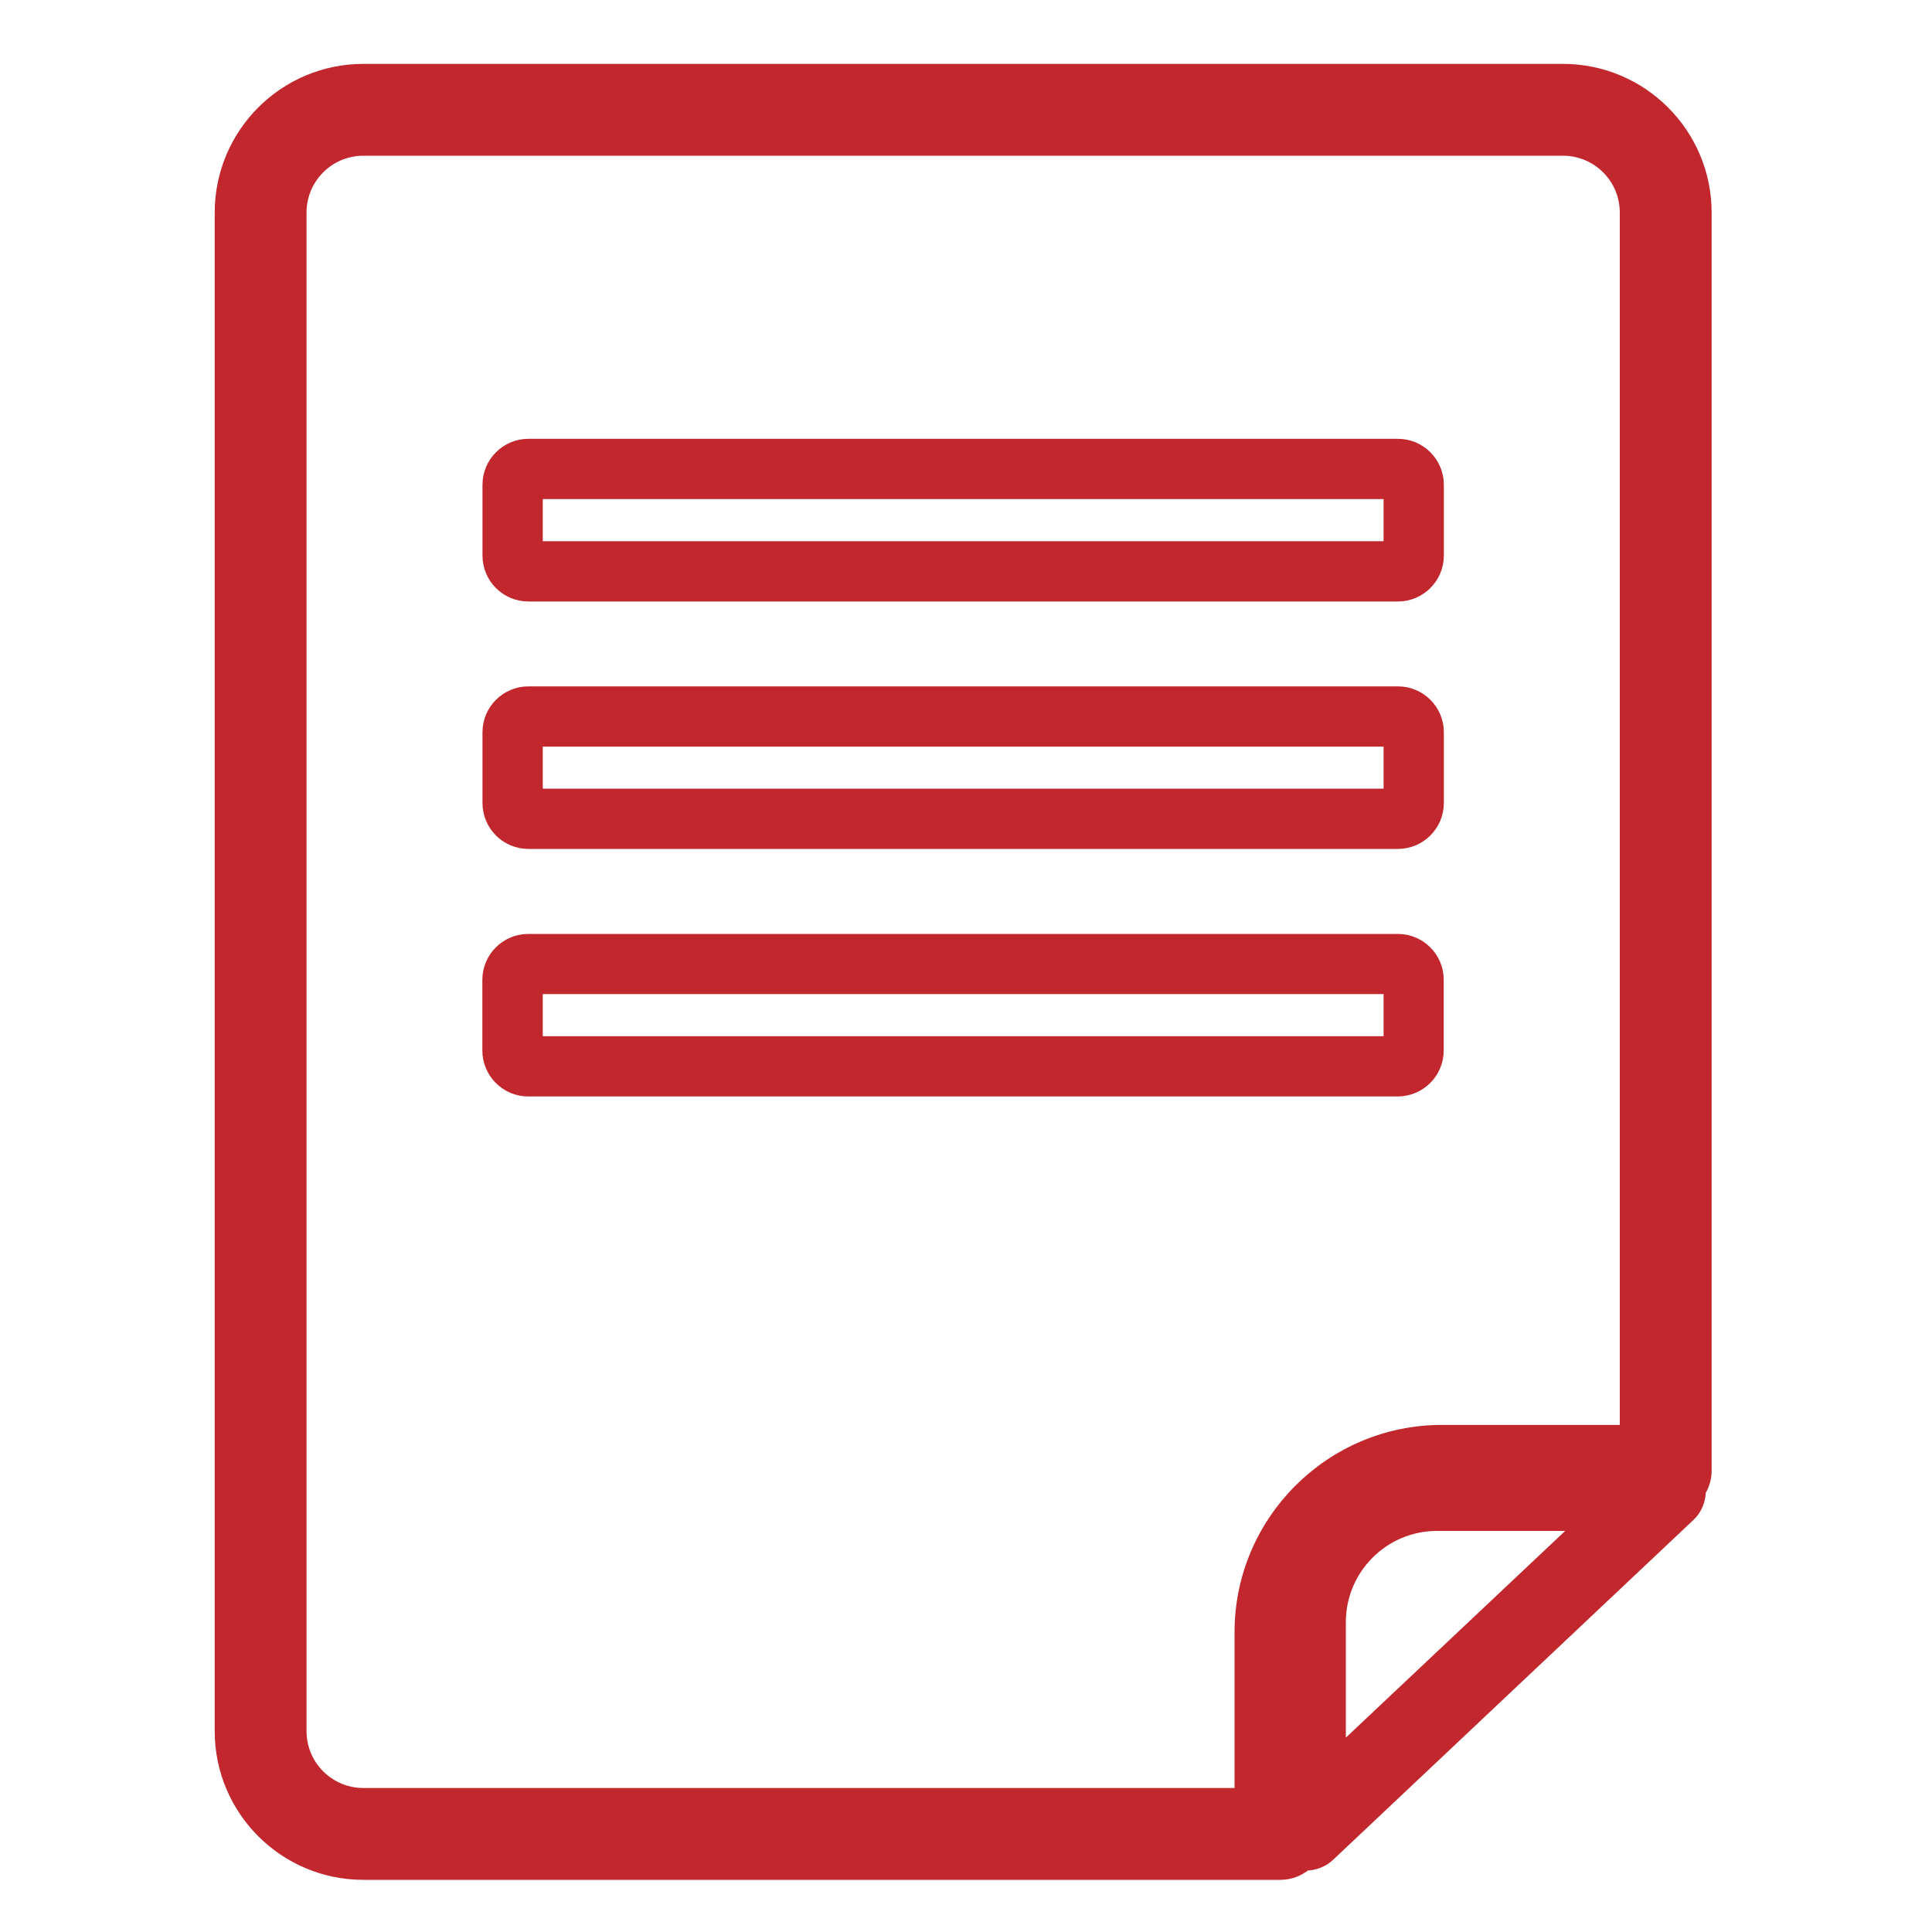 <?xml version="1.0" encoding="UTF-8"?> <!-- Generator: Adobe Illustrator 28.1.0, SVG Export Plug-In . SVG Version: 6.00 Build 0) --> <svg xmlns="http://www.w3.org/2000/svg" xmlns:xlink="http://www.w3.org/1999/xlink" id="Слой_1" x="0px" y="0px" viewBox="0 0 150 150" style="enable-background:new 0 0 150 150;" xml:space="preserve"> <style type="text/css"> .st0{fill:#C1272D;stroke:#C1272D;stroke-miterlimit:10;} </style> <g id="XMLID_10030_"> <path id="XMLID_10040_" class="st0" d="M101.37,144.73L101.37,144.73c0.66,0,1.31-0.24,1.8-0.71l27.97-26.38 c0.53-0.5,0.79-1.18,0.8-1.88c0.28-0.46,0.45-0.99,0.45-1.57V16.5c0-6.09-4.95-11.04-11.04-11.04H28.21 c-6.09,0-11.04,4.95-11.04,11.04v117.91c0,6.09,4.95,11.04,11.04,11.04h71.21C100.16,145.45,100.84,145.17,101.37,144.73z M103.99,136.07v-10.13c0-4.18,3.4-7.58,7.58-7.58h11.21L103.99,136.07z M96.35,139.32H28.21c-2.71,0-4.91-2.2-4.91-4.91V16.5 c0-2.71,2.2-4.91,4.91-4.91h93.14c2.71,0,4.91,2.2,4.91,4.91v94.63h-14.31c-8.6,0-15.6,7-15.6,15.59V139.32z"></path> <path id="XMLID_10037_" class="st0" d="M41.03,46.2h67.5c1.69,0,3.07-1.37,3.07-3.07v-5.49c0-1.69-1.37-3.07-3.07-3.07h-67.5 c-1.69,0-3.07,1.37-3.07,3.07v5.49C37.96,44.83,39.33,46.2,41.03,46.2z M41.64,38.25h66.28v4.27H41.64V38.25z"></path> <path id="XMLID_10034_" class="st0" d="M41.03,65.41h67.5c1.69,0,3.07-1.37,3.07-3.07v-5.49c0-1.69-1.37-3.06-3.07-3.06h-67.5 c-1.69,0-3.07,1.37-3.07,3.06v5.49C37.96,64.04,39.33,65.41,41.03,65.41z M41.64,57.47h66.28v4.26H41.64V57.47z"></path> <path id="XMLID_10031_" class="st0" d="M111.59,81.56v-5.49c0-1.69-1.37-3.06-3.07-3.06h-67.5c-1.69,0-3.07,1.37-3.07,3.06v5.49 c0,1.69,1.37,3.07,3.07,3.07h67.5C110.22,84.62,111.59,83.25,111.59,81.56z M107.92,80.95H41.64v-4.27h66.28V80.95z"></path> </g> </svg> 